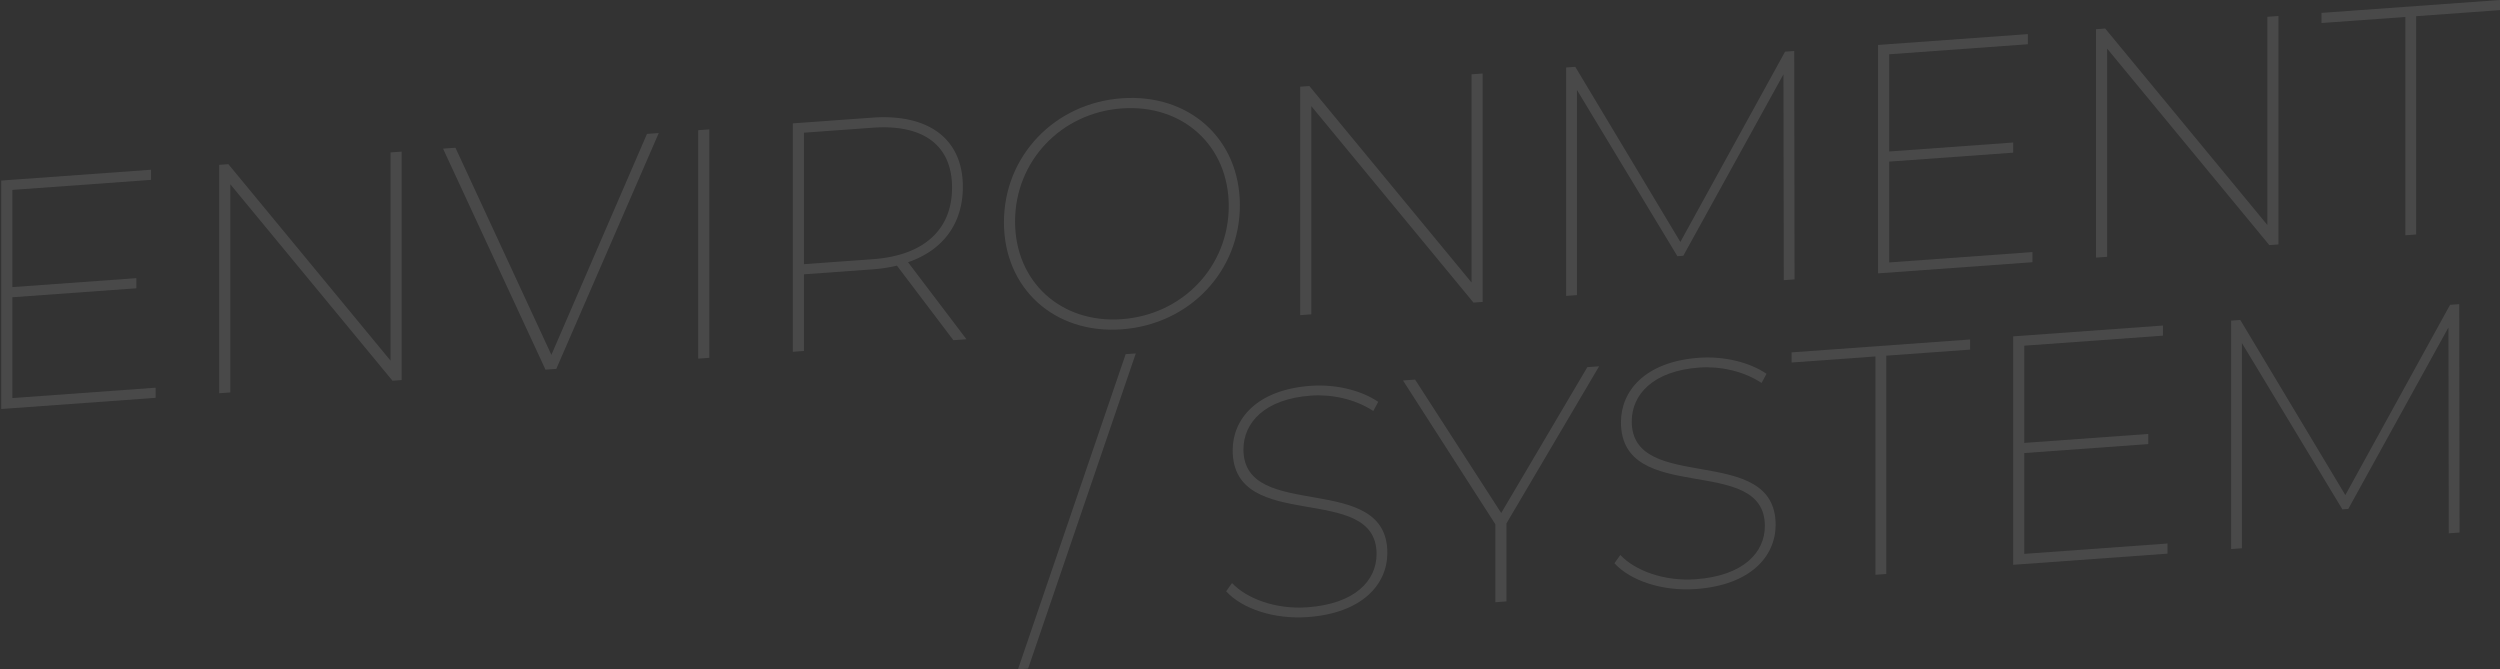 <svg xmlns="http://www.w3.org/2000/svg" xmlns:xlink="http://www.w3.org/1999/xlink" width="996.031" height="266.674" viewBox="0 0 996.031 266.674">
  <rect x="0" y="0" width="996.031" height="266.674" fill="#333333" stroke="none"/>
  <defs>
    <clipPath id="clip-path">
      <rect id="長方形_12561" data-name="長方形 12561" width="995.531" height="266.674" fill="#fff" stroke="rgba(0,0,0,0)" stroke-width="1"/>
    </clipPath>
  </defs>
  <g id="グループ_10417" data-name="グループ 10417" transform="translate(0.5)" opacity="0.11">
    <path id="パス_1567" data-name="パス 1567" d="M0,71.943v91L61.49,158.5v-4.031L4.42,158.6V118.424l49.4-3.57v-4.029l-49.4,3.57V75.653L59.67,71.66V67.63Z" fill="#fff" stroke="rgba(0,0,0,0)" stroke-width="1"/>
    <path id="パス_1568" data-name="パス 1568" d="M159.511,60.415v91l-3.64.264L91.26,73.406V156.35l-4.42.32v-91l3.641-.262,64.61,78.273V60.734Z" fill="#fff" stroke="rgba(0,0,0,0)" stroke-width="1"/>
    <path id="パス_1569" data-name="パス 1569" d="M261.951,53.012l-40.82,93.953-4.291.311L176.019,59.223l4.94-.357,38.221,82.521,38.09-88.036Z" fill="#fff" stroke="rgba(0,0,0,0)" stroke-width="1"/>
    <path id="パス_1570" data-name="パス 1570" d="M277.678,51.875l4.42-.318v91l-4.42.32Z" fill="#fff" stroke="rgba(0,0,0,0)" stroke-width="1"/>
    <g id="グループ_10416" data-name="グループ 10416">
      <g id="グループ_10415" data-name="グループ 10415" clip-path="url(#clip-path)">
        <path id="パス_1571" data-name="パス 1571" d="M379.337,135.533l-22.489-29.706a60.091,60.091,0,0,1-9.881,1.494l-27.17,1.964v30.55l-4.421.32v-91l31.591-2.282c22.62-1.635,36.14,8.567,36.14,27.548,0,14.691-7.93,25.274-21.84,30.049l23.271,30.69Zm-32.109-32.261c20.409-1.475,31.59-11.773,31.59-28.545,0-16.641-11.181-25.322-31.59-23.848L319.8,52.862v52.392Z" fill="#fff" stroke="rgba(0,0,0,0)" stroke-width="1"/>
        <path id="パス_1572" data-name="パス 1572" d="M399.485,88.575c0-26.391,20.151-47.478,46.931-49.413,26.911-1.945,47.061,16.229,47.061,42.62s-20.15,47.478-47.061,49.424c-26.78,1.935-46.931-16.24-46.931-42.631M489.057,82.1c0-24.051-18.33-40.667-42.641-38.91-24.179,1.748-42.51,21.013-42.51,45.063s18.331,40.667,42.51,38.92c24.311-1.757,42.641-21.022,42.641-45.073" fill="#fff" stroke="rgba(0,0,0,0)" stroke-width="1"/>
        <path id="パス_1573" data-name="パス 1573" d="M590.2,29.291v91l-3.64.262L521.944,42.283v82.944l-4.42.319v-91l3.64-.264,64.611,78.274V29.611Z" fill="#fff" stroke="rgba(0,0,0,0)" stroke-width="1"/>
        <path id="パス_1574" data-name="パス 1574" d="M710.184,111.623l-.13-82.023-39.911,72.306-2.339.17L627.763,35.807V117.58l-4.29.31v-91l3.64-.264L668.974,96.4,710.7,20.582l3.639-.262.13,90.992Z" fill="#fff" stroke="rgba(0,0,0,0)" stroke-width="1"/>
        <path id="パス_1575" data-name="パス 1575" d="M809.243,100.435v4.03l-61.491,4.444v-91l59.671-4.312v4.029l-55.251,3.993V60.358l49.4-3.57v4.029l-49.4,3.57v40.172Z" fill="#fff" stroke="rgba(0,0,0,0)" stroke-width="1"/>
        <path id="パス_1576" data-name="パス 1576" d="M907.263,6.379v91l-3.64.264L839.012,19.37v82.944l-4.42.319v-91l3.641-.263,64.61,78.274V6.7Z" fill="#fff" stroke="rgba(0,0,0,0)" stroke-width="1"/>
        <path id="パス_1577" data-name="パス 1577" d="M957.83,6.754,924.42,9.168V5.139L995.531,0V4.029l-33.41,2.414V93.417l-4.291.31Z" fill="#fff" stroke="rgba(0,0,0,0)" stroke-width="1"/>
        <path id="パス_1578" data-name="パス 1578" d="M447.977,141.108l4.029-.291-42.9,125.565-4.03.292Z" fill="#fff" stroke="rgba(0,0,0,0)" stroke-width="1"/>
        <path id="パス_1579" data-name="パス 1579" d="M488.014,235.588l2.34-3.289c5.849,6.207,17.42,10.572,30.029,9.66,19.11-1.381,27.562-10.7,27.562-21.232,0-29.121-57.331-7.688-57.331-41.358,0-12.22,9.36-24.078,31.07-25.646,10.01-.725,20.15,1.793,26.91,6.375l-1.95,3.65c-7.279-4.8-16.64-6.726-24.83-6.135-18.46,1.334-26.91,10.785-26.91,21.446,0,29.251,57.33,8.207,57.33,41.228,0,12.35-9.75,23.976-31.72,25.564-13.391.967-26.131-3.314-32.5-10.263" fill="#fff" stroke="rgba(0,0,0,0)" stroke-width="1"/>
        <path id="パス_1580" data-name="パス 1580" d="M599.683,208.537v31.072l-4.421.319V208.857l-36.789-57.273,4.81-.348L597.6,204.4l34.32-58.123,4.68-.338Z" fill="#fff" stroke="rgba(0,0,0,0)" stroke-width="1"/>
        <path id="パス_1581" data-name="パス 1581" d="M642.712,224.408l2.339-3.289c5.85,6.208,17.421,10.572,30.03,9.661,19.11-1.382,27.562-10.7,27.562-21.233,0-29.121-57.331-7.687-57.331-41.358,0-12.22,9.36-24.078,31.07-25.646,10.01-.724,20.15,1.793,26.91,6.375l-1.95,3.65c-7.279-4.8-16.64-6.726-24.83-6.135-18.46,1.334-26.91,10.786-26.91,21.446,0,29.252,57.33,8.207,57.33,41.228,0,12.351-9.75,23.977-31.72,25.564-13.39.967-26.13-3.314-32.5-10.263" fill="#fff" stroke="rgba(0,0,0,0)" stroke-width="1"/>
        <path id="パス_1582" data-name="パス 1582" d="M746.711,142.01l-33.41,2.414v-4.029l71.11-5.139v4.029L751,141.7v86.975l-4.29.31Z" fill="#fff" stroke="rgba(0,0,0,0)" stroke-width="1"/>
        <path id="パス_1583" data-name="パス 1583" d="M863.06,216.545v4.031l-61.491,4.444v-91L861.24,129.7v4.029l-55.25,3.994v38.742l49.4-3.57v4.029l-49.4,3.57V220.67Z" fill="#fff" stroke="rgba(0,0,0,0)" stroke-width="1"/>
        <path id="パス_1584" data-name="パス 1584" d="M975.121,212.478l-.131-82.024-39.91,72.307-2.34.169L892.7,136.661v81.773l-4.289.311v-91l3.64-.263,41.86,69.778,41.732-75.818,3.639-.264.13,90.994Z" fill="#fff" stroke="rgba(0,0,0,0)" stroke-width="1"/>
      </g>
    </g>
  </g>
</svg>
